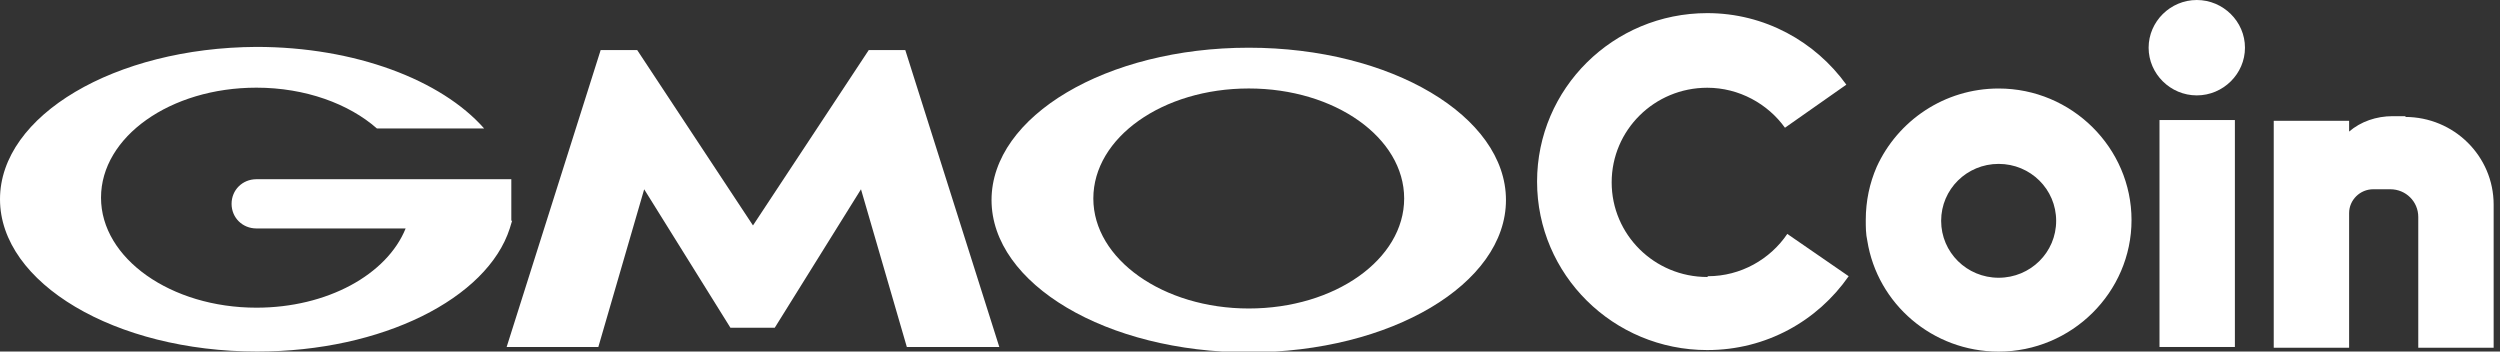 <svg width="192" height="27" viewBox="0 0 192 27" fill="none" xmlns="http://www.w3.org/2000/svg">
<rect x="0" y="0" width="192" height="27" fill="#333333" stroke="none"/>
<g clip-path="url(#clip0_3486_3016)">
<path d="M184.769 8.922H183.754C182.501 8.922 181.307 9.335 180.412 10.104V9.276H174.623V26.705H180.412V16.366C180.412 15.362 181.247 14.535 182.262 14.535H183.575C184.769 14.535 185.723 15.48 185.723 16.662V26.705H191.512V15.716C191.512 11.994 188.469 8.981 184.709 8.981L184.769 8.922Z" fill="white"/>
<path d="M171.639 9.219H165.85V26.648H171.639V9.219Z" fill="white"/>
<path d="M168.714 0C166.685 0 165.014 1.654 165.014 3.663C165.014 5.672 166.685 7.326 168.714 7.326C170.743 7.326 172.414 5.672 172.414 3.663C172.414 1.654 170.743 0 168.714 0Z" fill="white"/>
<path d="M153.496 6.797C149.319 6.797 145.738 9.278 144.127 12.823C143.589 14.064 143.291 15.423 143.291 16.9C143.291 17.431 143.291 17.963 143.41 18.495C144.186 23.34 148.423 27.003 153.496 27.003C159.106 27.003 163.701 22.453 163.701 16.9C163.701 11.346 159.106 6.797 153.496 6.797ZM153.496 21.331C151.049 21.331 149.08 19.381 149.08 16.959C149.08 14.537 151.049 12.587 153.496 12.587C155.943 12.587 157.913 14.537 157.913 16.959C157.913 19.381 155.943 21.331 153.496 21.331Z" fill="white"/>
<path d="M131.117 21.273C127.058 21.273 123.776 18.023 123.776 14.006C123.776 9.988 127.058 6.739 131.117 6.739C133.564 6.739 135.772 7.979 137.085 9.811L141.799 6.502C139.412 3.194 135.533 1.008 131.117 1.008C123.895 1.008 118.047 6.798 118.047 13.947C118.047 21.095 123.895 26.885 131.117 26.885C135.652 26.885 139.591 24.64 141.978 21.213L137.264 17.964C135.951 19.914 133.683 21.213 131.176 21.213L131.117 21.273Z" fill="white"/>
<path d="M95.904 3.664C84.983 3.664 76.15 8.922 76.15 15.362C76.15 21.802 84.983 27.06 95.904 27.06C106.826 27.06 115.658 21.802 115.658 15.362C115.658 8.922 106.826 3.664 95.904 3.664ZM95.904 23.692C89.34 23.692 83.968 19.911 83.968 15.244C83.968 10.576 89.28 6.795 95.904 6.795C102.529 6.795 107.84 10.576 107.84 15.244C107.84 19.911 102.529 23.692 95.904 23.692Z" fill="white"/>
<path d="M66.721 3.844L57.829 17.314L48.936 3.844H46.131L38.91 26.649H45.952L49.473 14.537L56.098 25.172H57.829H59.5L66.124 14.537L69.645 26.649H76.747L69.526 3.844H66.721Z" fill="white"/>
<path d="M39.269 16.954V13.764H19.694C18.62 13.764 17.785 14.591 17.785 15.654C17.785 16.718 18.62 17.545 19.694 17.545H31.153C29.72 21.09 25.125 23.63 19.694 23.63C13.13 23.63 7.758 19.849 7.758 15.181C7.758 10.514 13.07 6.733 19.694 6.733C23.454 6.733 26.796 7.974 28.945 9.864H37.18C33.898 6.142 27.274 3.602 19.694 3.602C8.833 3.661 0 8.86 0 15.3C0 21.739 8.833 26.998 19.754 26.998C29.362 26.998 37.419 22.921 39.15 17.545C39.209 17.367 39.269 17.131 39.329 16.954H39.269Z" fill="white"/>
</g>
<defs>
<clipPath id="clip0_3486_3016">
<rect width="191.571" height="27" fill="white"/>
</clipPath>
</defs>
</svg>
